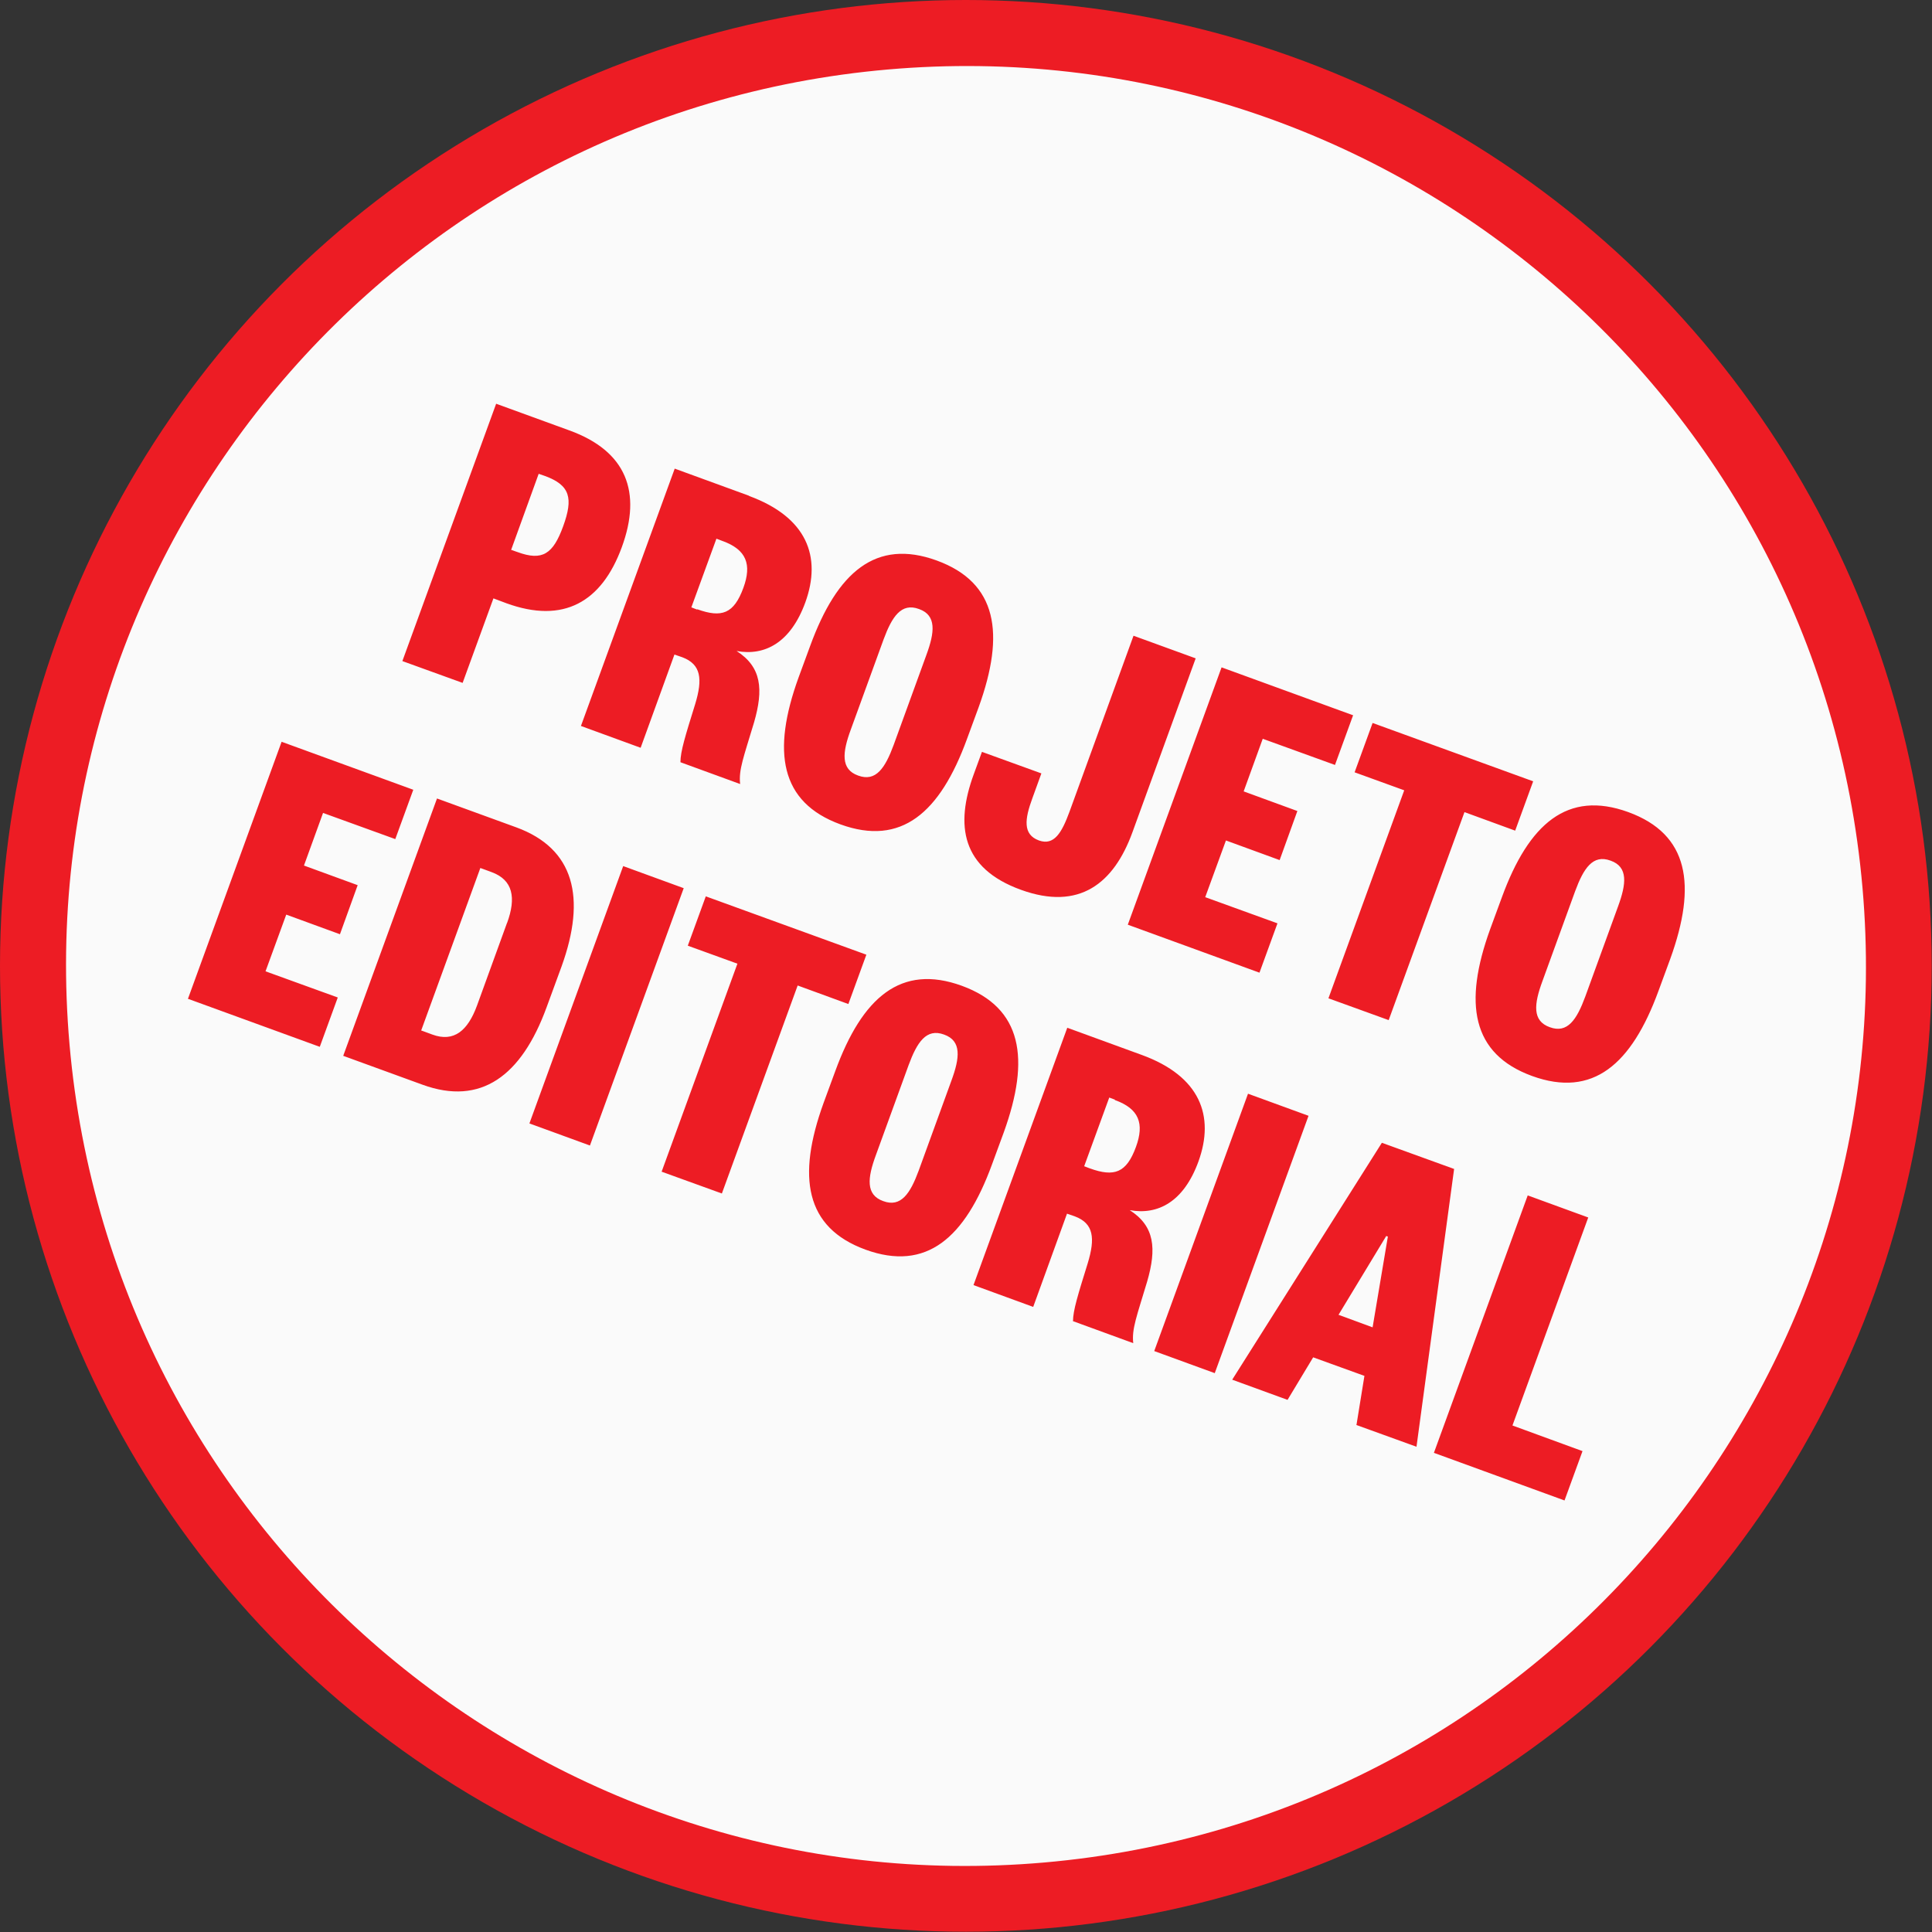 <?xml version="1.0" encoding="UTF-8"?>
<svg id="Layer_1" xmlns="http://www.w3.org/2000/svg" viewBox="0 0 70.87 70.87">
  <rect x="0" y="0" width="70.87" height="70.87" fill="#333333" stroke="none"/>
  <defs>
    <style>
      .cls-1 {
        fill: #ed1c24;
      }

      .cls-2 {
        fill: #fafafa;
      }
    </style>
  </defs>
  <circle class="cls-1" cx="35.43" cy="35.43" r="35.43"/>
  <g>
    <path class="cls-2" d="M18.6,33.86c.34-.93.22-1.58-.57-1.87l-.41-.15-2.17,5.96.41.15c.79.29,1.3-.14,1.64-1.07l1.1-3.03Z"/>
    <path class="cls-2" d="M40.9,40.34l-.21-.08-.92,2.52.21.08c.89.32,1.34.17,1.69-.79.31-.85.12-1.4-.78-1.72Z"/>
    <path class="cls-2" d="M31.21,26.76c-.31.84-.38,1.46.27,1.69.65.24.99-.28,1.3-1.12l1.2-3.3c.31-.84.38-1.46-.27-1.69-.65-.24-.99.28-1.3,1.12l-1.2,3.3Z"/>
    <path class="cls-2" d="M34.9,39.64c.31-.84.38-1.46-.27-1.69-.65-.24-.99.28-1.3,1.12l-1.2,3.3c-.31.84-.38,1.46.27,1.69.65.24.99-.28,1.3-1.12l1.2-3.3Z"/>
    <path class="cls-2" d="M56.58,35.99c-.31.84-.38,1.46.27,1.69.65.24.99-.28,1.3-1.12l1.2-3.3c.31-.84.38-1.46-.27-1.69-.65-.24-.99.28-1.3,1.12l-1.2,3.3Z"/>
    <path class="cls-2" d="M18.98,20.25c.92.34,1.31.07,1.68-.95.37-1.02.26-1.5-.67-1.84l-.23-.08-1.01,2.79.23.08Z"/>
    <path class="cls-2" d="M25.58,22.35c.89.32,1.34.17,1.69-.79.31-.85.12-1.4-.78-1.72l-.21-.08-.92,2.52.21.08Z"/>
    <path class="cls-2" d="M68.32,32.56C66.73,14.4,50.72.96,32.56,2.55,14.4,4.14.96,20.15,2.55,38.31c1.59,18.16,17.6,31.6,35.76,30.01,18.16-1.59,31.6-17.6,30.01-35.76ZM59.73,29.79c2.22.81,2.52,2.67,1.54,5.38l-.43,1.17c-.99,2.71-2.41,3.94-4.64,3.13-2.22-.81-2.52-2.67-1.54-5.38l.43-1.17c.99-2.71,2.41-3.94,4.64-3.13ZM56.24,28.66l-.66,1.81-1.86-.68-2.78,7.63-2.21-.8,2.78-7.63-1.82-.66.66-1.81,5.89,2.14ZM49.63,26.25l-.66,1.81-2.65-.96-.7,1.93,1.97.72-.65,1.8-1.97-.72-.76,2.08,2.65.96-.66,1.81-4.83-1.76,3.44-9.44,4.83,1.76ZM39.23,29.78l2.35-6.46,2.28.83-2.32,6.38c-.68,1.87-1.94,2.89-4.09,2.11-2.18-.79-2.42-2.36-1.73-4.24l.3-.82,2.18.79-.33.91c-.28.76-.36,1.33.24,1.55.56.2.84-.29,1.12-1.05ZM34.36,20.56c2.22.81,2.52,2.67,1.54,5.38l-.43,1.17c-.99,2.71-2.41,3.94-4.64,3.13-2.22-.81-2.52-2.67-1.54-5.38l.43-1.17c.99-2.71,2.41-3.94,4.64-3.13ZM27.47,18.19c2.13.78,2.68,2.23,2.07,3.91-.54,1.48-1.49,1.97-2.52,1.78.92.59.99,1.41.64,2.62-.38,1.27-.57,1.74-.51,2.26l-2.19-.8c0-.4.18-.97.54-2.13.28-.92.22-1.46-.47-1.72l-.29-.1-1.24,3.42-2.19-.8,3.44-9.44,2.74,1ZM20.89,15.79c2.09.76,2.66,2.26,1.92,4.28-.74,2.02-2.14,2.82-4.23,2.06l-.48-.18-1.13,3.1-2.21-.8,3.44-9.44,2.69.98ZM6.89,36.65l3.44-9.44,4.83,1.76-.66,1.81-2.65-.96-.7,1.93,1.97.72-.65,1.8-1.97-.72-.76,2.08,2.65.96-.66,1.81-4.83-1.76ZM15.5,39.79l-2.91-1.06,3.44-9.44,2.91,1.06c2.13.78,2.57,2.58,1.66,5.1l-.55,1.5c-.92,2.52-2.41,3.62-4.55,2.84ZM19.42,41.21l3.44-9.44,2.22.81-3.44,9.44-2.22-.81ZM24.27,42.98l2.78-7.63-1.82-.66.66-1.81,5.89,2.14-.66,1.81-1.86-.68-2.78,7.63-2.21-.8ZM31.75,45.84c-2.22-.81-2.52-2.67-1.54-5.38l.43-1.17c.99-2.71,2.41-3.94,4.64-3.13,2.22.81,2.52,2.67,1.54,5.38l-.43,1.17c-.99,2.71-2.41,3.94-4.64,3.13ZM39.36,48.47c0-.4.18-.97.54-2.13.28-.92.22-1.46-.47-1.72l-.29-.1-1.24,3.42-2.19-.8,3.44-9.44,2.74,1c2.13.78,2.68,2.23,2.07,3.91-.54,1.48-1.49,1.97-2.52,1.78.92.59.99,1.41.64,2.62-.38,1.27-.57,1.74-.51,2.26l-2.19-.8ZM42.34,49.56l3.44-9.44,2.22.81-3.44,9.44-2.22-.81ZM49.76,52.26l.29-1.79-1.88-.68-.94,1.56-2.03-.74,5.49-8.69,2.65.96-1.38,10.19-2.21-.8ZM52.6,53.29l3.44-9.44,2.22.81-2.78,7.63,2.57.94-.66,1.81-4.8-1.75Z"/>
    <polygon class="cls-2" points="50.85 45.34 49.1 48.23 50.35 48.69 50.91 45.36 50.85 45.34"/>
  </g>
</svg>